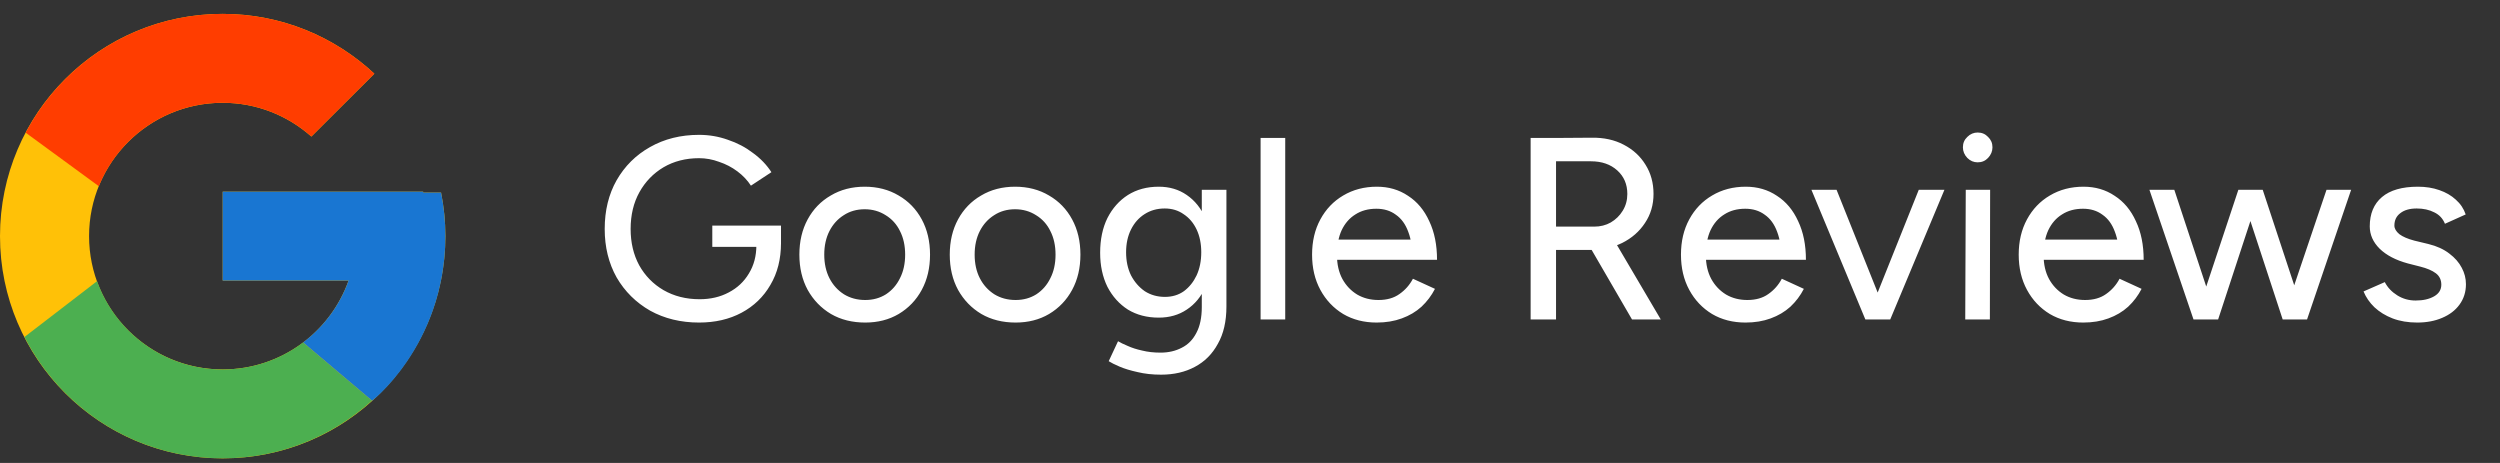 <svg width="135" height="25" viewBox="0 0 135 25" fill="none" xmlns="http://www.w3.org/2000/svg">
<rect x="0" y="0" width="135" height="25" fill="#333333" stroke="none"/>
<path d="M23.818 10.4H22.85V10.35H12.026V15.15H18.823C17.831 17.944 15.167 19.95 12.026 19.95C8.041 19.95 4.81 16.726 4.81 12.75C4.81 8.774 8.041 5.55 12.026 5.55C13.866 5.55 15.539 6.242 16.813 7.373L20.215 3.979C18.067 1.982 15.194 0.75 12.026 0.75C5.385 0.75 0 6.123 0 12.75C0 19.377 5.385 24.75 12.026 24.75C18.668 24.75 24.052 19.377 24.052 12.75C24.052 11.945 23.969 11.16 23.818 10.4Z" fill="#FFC107"/>
<path d="M1.387 7.165L5.338 10.056C6.407 7.415 8.996 5.55 12.026 5.55C13.866 5.55 15.539 6.242 16.813 7.373L20.215 3.979C18.067 1.982 15.194 0.75 12.026 0.75C7.407 0.75 3.401 3.352 1.387 7.165Z" fill="#FF3D00"/>
<path d="M12.026 24.75C15.133 24.75 17.955 23.564 20.089 21.635L16.367 18.492C15.16 19.405 13.659 19.95 12.026 19.95C8.898 19.95 6.242 17.96 5.242 15.183L1.32 18.198C3.31 22.084 7.352 24.75 12.026 24.75Z" fill="#4CAF50"/>
<path d="M23.818 10.399H22.85V10.35H12.026V15.15H18.823C18.346 16.492 17.481 17.649 16.365 18.492C16.366 18.492 16.366 18.492 16.367 18.491L20.089 21.634C19.826 21.873 24.052 18.75 24.052 12.75C24.052 11.945 23.969 11.16 23.818 10.399Z" fill="#1976D2"/>
<path d="M37.75 17.418C36.761 17.418 35.879 17.203 35.104 16.774C34.339 16.335 33.737 15.738 33.298 14.982C32.869 14.217 32.654 13.344 32.654 12.364C32.654 11.365 32.869 10.488 33.298 9.732C33.737 8.967 34.339 8.369 35.104 7.94C35.879 7.501 36.761 7.282 37.75 7.282C38.292 7.282 38.81 7.371 39.304 7.548C39.808 7.716 40.261 7.954 40.662 8.262C41.073 8.561 41.404 8.906 41.656 9.298L40.55 10.026C40.364 9.737 40.121 9.48 39.822 9.256C39.524 9.032 39.192 8.859 38.828 8.738C38.474 8.607 38.114 8.542 37.75 8.542C37.032 8.542 36.392 8.705 35.832 9.032C35.282 9.359 34.848 9.807 34.53 10.376C34.213 10.945 34.054 11.608 34.054 12.364C34.054 13.101 34.208 13.755 34.516 14.324C34.834 14.893 35.272 15.341 35.832 15.668C36.402 15.995 37.05 16.158 37.778 16.158C38.366 16.158 38.889 16.037 39.346 15.794C39.813 15.551 40.177 15.211 40.438 14.772C40.709 14.333 40.844 13.825 40.844 13.246L42.174 13.12C42.174 13.988 41.983 14.744 41.6 15.388C41.227 16.032 40.709 16.531 40.046 16.886C39.384 17.241 38.618 17.418 37.75 17.418ZM38.464 13.33V12.182H42.174V13.19L41.474 13.33H38.464ZM46.722 17.418C46.022 17.418 45.406 17.264 44.874 16.956C44.342 16.639 43.922 16.205 43.614 15.654C43.316 15.103 43.166 14.469 43.166 13.75C43.166 13.031 43.316 12.397 43.614 11.846C43.913 11.295 44.328 10.866 44.86 10.558C45.392 10.241 46.004 10.082 46.694 10.082C47.385 10.082 47.996 10.241 48.528 10.558C49.06 10.866 49.476 11.295 49.774 11.846C50.073 12.397 50.222 13.031 50.222 13.75C50.222 14.469 50.073 15.103 49.774 15.654C49.476 16.205 49.06 16.639 48.528 16.956C48.006 17.264 47.404 17.418 46.722 17.418ZM46.722 16.2C47.142 16.2 47.516 16.097 47.842 15.892C48.169 15.677 48.421 15.388 48.598 15.024C48.785 14.66 48.878 14.235 48.878 13.75C48.878 13.265 48.785 12.84 48.598 12.476C48.421 12.112 48.164 11.827 47.828 11.622C47.492 11.407 47.114 11.3 46.694 11.3C46.265 11.3 45.887 11.407 45.56 11.622C45.234 11.827 44.977 12.112 44.79 12.476C44.604 12.84 44.51 13.265 44.51 13.75C44.51 14.235 44.604 14.66 44.79 15.024C44.977 15.388 45.238 15.677 45.574 15.892C45.91 16.097 46.293 16.2 46.722 16.2ZM54.843 17.418C54.143 17.418 53.527 17.264 52.995 16.956C52.463 16.639 52.043 16.205 51.735 15.654C51.437 15.103 51.287 14.469 51.287 13.75C51.287 13.031 51.437 12.397 51.735 11.846C52.034 11.295 52.449 10.866 52.981 10.558C53.513 10.241 54.125 10.082 54.815 10.082C55.506 10.082 56.117 10.241 56.649 10.558C57.181 10.866 57.597 11.295 57.895 11.846C58.194 12.397 58.343 13.031 58.343 13.75C58.343 14.469 58.194 15.103 57.895 15.654C57.597 16.205 57.181 16.639 56.649 16.956C56.127 17.264 55.525 17.418 54.843 17.418ZM54.843 16.2C55.263 16.2 55.637 16.097 55.963 15.892C56.29 15.677 56.542 15.388 56.719 15.024C56.906 14.66 56.999 14.235 56.999 13.75C56.999 13.265 56.906 12.84 56.719 12.476C56.542 12.112 56.285 11.827 55.949 11.622C55.613 11.407 55.235 11.3 54.815 11.3C54.386 11.3 54.008 11.407 53.681 11.622C53.355 11.827 53.098 12.112 52.911 12.476C52.725 12.84 52.631 13.265 52.631 13.75C52.631 14.235 52.725 14.66 52.911 15.024C53.098 15.388 53.359 15.677 53.695 15.892C54.031 16.097 54.414 16.2 54.843 16.2ZM62.699 20.232C62.232 20.232 61.807 20.185 61.425 20.092C61.042 20.008 60.72 19.91 60.459 19.798C60.197 19.686 60.001 19.588 59.87 19.504L60.374 18.426C60.496 18.501 60.669 18.585 60.892 18.678C61.117 18.781 61.378 18.865 61.676 18.93C61.975 19.005 62.306 19.042 62.67 19.042C63.1 19.042 63.483 18.953 63.819 18.776C64.154 18.608 64.416 18.342 64.603 17.978C64.799 17.614 64.897 17.147 64.897 16.578V10.25H66.227V16.55C66.227 17.353 66.073 18.025 65.764 18.566C65.466 19.117 65.05 19.532 64.519 19.812C63.996 20.092 63.389 20.232 62.699 20.232ZM62.572 17.152C61.938 17.152 61.383 17.007 60.907 16.718C60.44 16.419 60.071 16.009 59.8 15.486C59.539 14.954 59.408 14.343 59.408 13.652C59.408 12.933 59.539 12.308 59.8 11.776C60.071 11.244 60.44 10.829 60.907 10.53C61.383 10.231 61.938 10.082 62.572 10.082C63.151 10.082 63.655 10.231 64.085 10.53C64.523 10.829 64.859 11.249 65.093 11.79C65.335 12.322 65.457 12.947 65.457 13.666C65.457 14.357 65.335 14.968 65.093 15.5C64.859 16.023 64.523 16.429 64.085 16.718C63.655 17.007 63.151 17.152 62.572 17.152ZM62.908 16.032C63.3 16.032 63.641 15.929 63.931 15.724C64.22 15.509 64.448 15.225 64.617 14.87C64.784 14.506 64.868 14.091 64.868 13.624C64.868 13.157 64.784 12.747 64.617 12.392C64.448 12.037 64.215 11.762 63.916 11.566C63.627 11.361 63.286 11.258 62.895 11.258C62.484 11.258 62.12 11.361 61.803 11.566C61.495 11.762 61.252 12.037 61.075 12.392C60.897 12.747 60.809 13.157 60.809 13.624C60.809 14.091 60.897 14.506 61.075 14.87C61.261 15.225 61.508 15.509 61.816 15.724C62.134 15.929 62.498 16.032 62.908 16.032ZM68.072 17.25V7.45H69.402V17.25H68.072ZM74.338 17.418C73.656 17.418 73.055 17.264 72.532 16.956C72.009 16.639 71.599 16.205 71.3 15.654C71.001 15.103 70.852 14.469 70.852 13.75C70.852 13.031 71.001 12.397 71.3 11.846C71.599 11.295 72.009 10.866 72.532 10.558C73.064 10.241 73.671 10.082 74.352 10.082C74.987 10.082 75.546 10.245 76.032 10.572C76.526 10.889 76.909 11.347 77.18 11.944C77.46 12.532 77.6 13.227 77.6 14.03H76.27C76.279 13.433 76.204 12.929 76.046 12.518C75.897 12.107 75.672 11.799 75.374 11.594C75.085 11.379 74.734 11.272 74.324 11.272C73.885 11.272 73.507 11.375 73.19 11.58C72.873 11.776 72.625 12.061 72.448 12.434C72.28 12.798 72.196 13.246 72.196 13.778C72.196 14.273 72.294 14.702 72.49 15.066C72.686 15.421 72.952 15.701 73.288 15.906C73.624 16.102 74.007 16.2 74.436 16.2C74.893 16.2 75.271 16.093 75.57 15.878C75.878 15.663 76.121 15.388 76.298 15.052L77.488 15.598C77.301 15.962 77.058 16.284 76.76 16.564C76.461 16.835 76.106 17.045 75.696 17.194C75.294 17.343 74.842 17.418 74.338 17.418ZM71.72 14.03L71.734 12.938H76.858V14.03H71.72ZM83.928 13.498V12.238H86.084C86.42 12.238 86.718 12.163 86.98 12.014C87.25 11.855 87.465 11.645 87.624 11.384C87.792 11.113 87.876 10.81 87.876 10.474C87.876 9.951 87.694 9.527 87.33 9.2C86.966 8.873 86.494 8.71 85.916 8.71H83.928V7.45L85.958 7.436C86.611 7.427 87.185 7.553 87.68 7.814C88.184 8.075 88.576 8.435 88.856 8.892C89.145 9.349 89.29 9.877 89.29 10.474C89.29 11.062 89.136 11.585 88.828 12.042C88.529 12.499 88.118 12.859 87.596 13.12C87.073 13.372 86.485 13.498 85.832 13.498H83.928ZM82.654 17.25V7.45H84.026V17.25H82.654ZM88.128 17.25L85.804 13.246L86.896 12.518L89.682 17.25H88.128ZM94.258 17.418C93.576 17.418 92.974 17.264 92.452 16.956C91.929 16.639 91.518 16.205 91.22 15.654C90.921 15.103 90.772 14.469 90.772 13.75C90.772 13.031 90.921 12.397 91.22 11.846C91.518 11.295 91.929 10.866 92.452 10.558C92.984 10.241 93.59 10.082 94.272 10.082C94.906 10.082 95.466 10.245 95.952 10.572C96.446 10.889 96.829 11.347 97.1 11.944C97.38 12.532 97.52 13.227 97.52 14.03H96.19C96.199 13.433 96.124 12.929 95.966 12.518C95.816 12.107 95.592 11.799 95.294 11.594C95.004 11.379 94.654 11.272 94.244 11.272C93.805 11.272 93.427 11.375 93.11 11.58C92.792 11.776 92.545 12.061 92.368 12.434C92.2 12.798 92.116 13.246 92.116 13.778C92.116 14.273 92.214 14.702 92.41 15.066C92.606 15.421 92.872 15.701 93.208 15.906C93.544 16.102 93.926 16.2 94.356 16.2C94.813 16.2 95.191 16.093 95.49 15.878C95.798 15.663 96.04 15.388 96.218 15.052L97.408 15.598C97.221 15.962 96.978 16.284 96.68 16.564C96.381 16.835 96.026 17.045 95.616 17.194C95.214 17.343 94.762 17.418 94.258 17.418ZM91.64 14.03L91.654 12.938H96.778V14.03H91.64ZM100.813 17.25L103.613 10.25H104.999L102.073 17.25H100.813ZM100.729 17.25L97.817 10.25H99.175L101.975 17.25H100.729ZM106.123 17.25L106.151 10.25H107.467L107.453 17.25H106.123ZM106.795 8.766C106.58 8.766 106.393 8.687 106.235 8.528C106.076 8.36 105.997 8.169 105.997 7.954C105.997 7.73 106.076 7.543 106.235 7.394C106.393 7.235 106.58 7.156 106.795 7.156C107.019 7.156 107.205 7.235 107.355 7.394C107.513 7.543 107.593 7.73 107.593 7.954C107.593 8.169 107.513 8.36 107.355 8.528C107.205 8.687 107.019 8.766 106.795 8.766ZM112.496 17.418C111.815 17.418 111.213 17.264 110.69 16.956C110.167 16.639 109.757 16.205 109.458 15.654C109.159 15.103 109.01 14.469 109.01 13.75C109.01 13.031 109.159 12.397 109.458 11.846C109.757 11.295 110.167 10.866 110.69 10.558C111.222 10.241 111.829 10.082 112.51 10.082C113.145 10.082 113.705 10.245 114.19 10.572C114.685 10.889 115.067 11.347 115.338 11.944C115.618 12.532 115.758 13.227 115.758 14.03H114.428C114.437 13.433 114.363 12.929 114.204 12.518C114.055 12.107 113.831 11.799 113.532 11.594C113.243 11.379 112.893 11.272 112.482 11.272C112.043 11.272 111.665 11.375 111.348 11.58C111.031 11.776 110.783 12.061 110.606 12.434C110.438 12.798 110.354 13.246 110.354 13.778C110.354 14.273 110.452 14.702 110.648 15.066C110.844 15.421 111.11 15.701 111.446 15.906C111.782 16.102 112.165 16.2 112.594 16.2C113.051 16.2 113.429 16.093 113.728 15.878C114.036 15.663 114.279 15.388 114.456 15.052L115.646 15.598C115.459 15.962 115.217 16.284 114.918 16.564C114.619 16.835 114.265 17.045 113.854 17.194C113.453 17.343 113 17.418 112.496 17.418ZM109.878 14.03L109.892 12.938H115.016V14.03H109.878ZM123.265 17.25L125.631 10.25H126.961L124.581 17.25H123.265ZM118.547 17.25L120.871 10.25H122.075L119.779 17.25H118.547ZM118.449 17.25L116.069 10.25H117.413L119.723 17.25H118.449ZM123.265 17.25L120.969 10.25H122.187L124.497 17.25H123.265ZM130.529 17.418C130.034 17.418 129.591 17.343 129.199 17.194C128.816 17.045 128.49 16.844 128.219 16.592C127.958 16.34 127.762 16.055 127.631 15.738L128.779 15.234C128.928 15.523 129.152 15.761 129.451 15.948C129.75 16.135 130.081 16.228 130.445 16.228C130.846 16.228 131.178 16.153 131.439 16.004C131.7 15.855 131.831 15.645 131.831 15.374C131.831 15.113 131.733 14.907 131.537 14.758C131.341 14.609 131.056 14.487 130.683 14.394L130.025 14.226C129.372 14.049 128.863 13.783 128.499 13.428C128.144 13.073 127.967 12.672 127.967 12.224C127.967 11.543 128.186 11.015 128.625 10.642C129.064 10.269 129.712 10.082 130.571 10.082C130.991 10.082 131.374 10.143 131.719 10.264C132.074 10.385 132.372 10.558 132.615 10.782C132.867 11.006 133.044 11.272 133.147 11.58L132.027 12.084C131.915 11.804 131.724 11.599 131.453 11.468C131.182 11.328 130.865 11.258 130.501 11.258C130.128 11.258 129.834 11.342 129.619 11.51C129.404 11.669 129.297 11.893 129.297 12.182C129.297 12.341 129.386 12.495 129.563 12.644C129.75 12.784 130.02 12.901 130.375 12.994L131.131 13.176C131.588 13.288 131.966 13.461 132.265 13.694C132.564 13.918 132.788 14.175 132.937 14.464C133.086 14.744 133.161 15.038 133.161 15.346C133.161 15.766 133.044 16.135 132.811 16.452C132.587 16.76 132.274 16.998 131.873 17.166C131.481 17.334 131.033 17.418 130.529 17.418Z" fill="white"/>
</svg>
